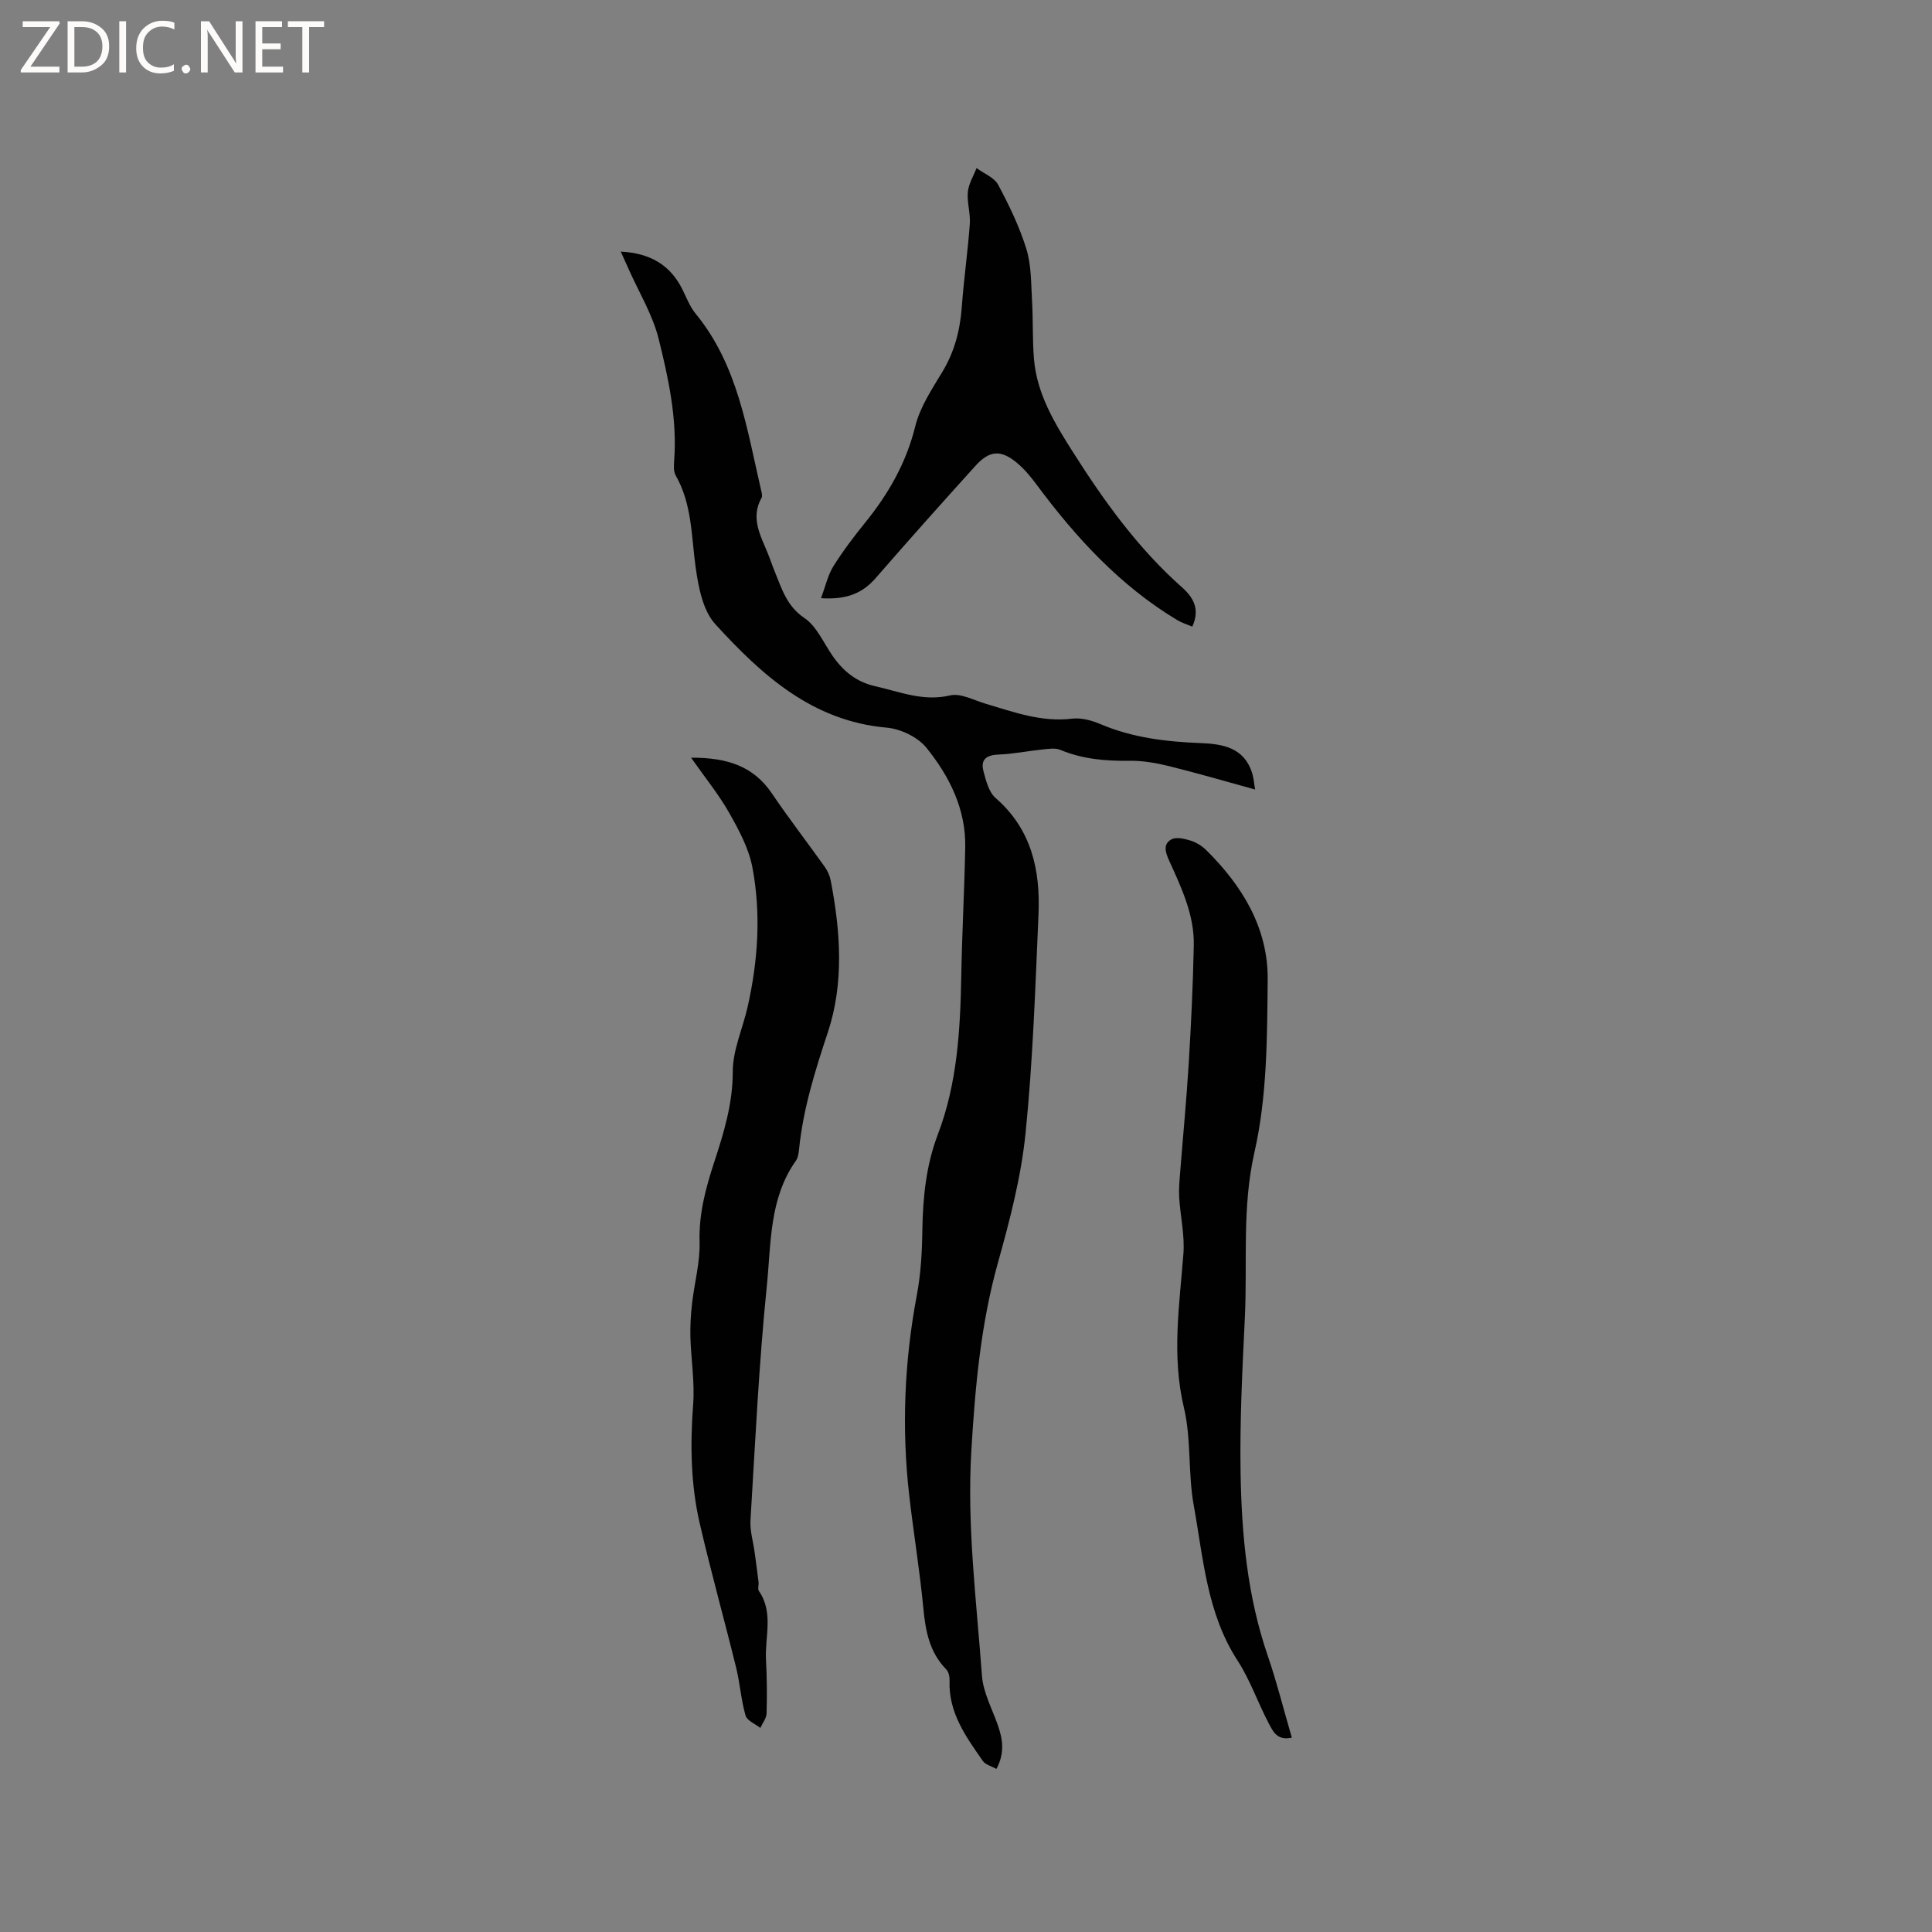<svg enable-background="new 0 0 400 400" viewBox="0 0 400 400" xmlns="http://www.w3.org/2000/svg"><rect x="0" y="0" width="400" height="400" fill="#808080" stroke="none"/><g fill="#fcfbfa"><path d="m12.4 4.8-6.1 9h6v1.2h-8v-.5l6.1-8.9h-5.7v-1.2h7.6v.4z"/><path d="m14 15v-10.6h3c1.6 0 2.9.5 4 1.4s1.6 2.2 1.6 3.8-.5 3-1.6 3.9-2.4 1.5-4 1.5zm1.4-9.4v8.2h1.6c1.3 0 2.4-.4 3.1-1.1s1.1-1.8 1.1-3.1-.4-2.3-1.2-3-1.8-1-3.1-1z"/><path d="m26.1 4.4v10.6h-1.4v-10.6z"/><path d="m36.1 14.6c-.8.4-1.8.6-2.9.6-1.5 0-2.7-.5-3.6-1.4s-1.4-2.2-1.4-3.8c0-1.7.5-3.1 1.5-4.1s2.3-1.6 3.9-1.6c1 0 1.8.1 2.5.4v1.4c-.8-.4-1.6-.6-2.5-.6-1.2 0-2.1.4-2.9 1.2s-1.1 1.8-1.1 3.2c0 1.3.3 2.3 1 3s1.6 1.1 2.7 1.1c1 0 2-.2 2.7-.7v1.3z"/><path d="m37.6 14.3c0-.2.1-.5.3-.6s.4-.3.6-.3c.3 0 .5.1.6.3s.3.4.3.6-.1.4-.3.6-.4.3-.6.3c-.3 0-.5-.1-.6-.3s-.3-.4-.3-.6z"/><path d="m50.2 15h-1.6l-5.3-8.2c-.2-.2-.3-.5-.4-.7 0 .2.1.7.1 1.5v7.4h-1.4v-10.6h1.7l5.2 8.1c.2.4.4.6.4.7 0-.3-.1-.8-.1-1.5v-7.3h1.4z"/><path d="m58.6 15h-5.7v-10.6h5.5v1.2h-4.1v3.4h3.8v1.2h-3.8v3.6h4.3z"/><path d="m67.1 5.6h-3.1v9.4h-1.4v-9.4h-3v-1.2h7.5z"/></g><path d="m206.3 366.24c-1.09-.61-2.28-.88-2.79-1.62-3.51-5.03-7.17-10.04-6.91-16.67.03-.78-.19-1.81-.7-2.33-3.49-3.57-4.29-7.99-4.74-12.74-.74-7.79-2.03-15.54-2.92-23.32-1.58-13.88-1.01-27.67 1.58-41.42.82-4.35 1.08-8.85 1.14-13.29.1-6.83.76-13.54 3.2-19.95 4.04-10.59 4.65-21.64 4.86-32.79.16-8.9.65-17.8.82-26.7.15-7.91-3.28-14.69-8.02-20.58-1.79-2.22-5.35-3.93-8.25-4.18-15.42-1.36-25.87-10.91-35.48-21.43-2.58-2.83-3.49-7.67-4.06-11.74-.91-6.48-.73-13.1-4.14-19.05-.47-.83-.38-2.07-.31-3.1.64-8.59-1.17-16.94-3.2-25.12-1.25-5.06-4.11-9.71-6.25-14.55-.49-1.12-1-2.22-1.61-3.57 6.02.31 10.25 2.72 12.79 7.88.84 1.71 1.55 3.56 2.74 5.01 8.72 10.64 10.57 23.8 13.54 36.55.12.5.29 1.16.08 1.54-2.32 4.14-.24 7.74 1.27 11.43.52 1.27.95 2.58 1.47 3.85 1.46 3.55 2.46 7.12 6.13 9.6 2.55 1.72 3.96 5.14 5.84 7.84 2.19 3.15 4.91 5.4 8.81 6.28 5.11 1.15 9.94 3.22 15.51 1.91 2.18-.52 4.88.98 7.3 1.7 5.87 1.74 11.61 3.88 17.97 3.11 1.89-.23 4.06.36 5.87 1.13 6.66 2.84 13.65 3.65 20.77 3.93 4.61.18 9 .95 10.64 6.23.3.95.36 1.97.61 3.38-6.27-1.72-12.03-3.41-17.85-4.85-2.66-.65-5.44-1.14-8.16-1.1-4.93.07-9.69-.33-14.3-2.25-1.07-.45-2.48-.21-3.71-.09-3.04.31-6.05.94-9.09 1.05-2.48.09-3.78 1-3.14 3.42.52 1.97 1.11 4.35 2.52 5.58 7.45 6.48 9.28 14.95 8.88 24.13-.66 15.13-1.16 30.3-2.69 45.36-.92 9-3.25 17.94-5.7 26.69-3.57 12.76-4.72 25.73-5.51 38.88-.94 15.66 1.06 31.11 2.19 46.63.25 3.47 2.09 6.84 3.28 10.23 1.01 2.89 1.51 5.73-.28 9.1z" fill="#010102"/><path d="m143.08 156.87c7.49-.02 12.9 1.75 16.71 7.37 3.5 5.17 7.33 10.13 10.96 15.22.59.83 1.05 1.85 1.24 2.84 2.03 10.53 2.79 21.24-.6 31.45-2.64 7.95-5.1 15.82-5.95 24.15-.08.83-.21 1.79-.67 2.43-5.54 7.83-5.11 17.15-6.01 25.95-1.64 16.12-2.4 32.33-3.38 48.5-.13 2.15.55 4.36.85 6.54.28 2.07.57 4.14.82 6.22.07.62-.22 1.43.08 1.87 3.08 4.49 1.21 9.47 1.46 14.22.2 3.7.23 7.41.12 11.12-.03 1.01-.84 2-1.29 3-1.06-.84-2.75-1.5-3.06-2.56-.93-3.24-1.15-6.68-1.96-9.96-2.45-9.96-5.22-19.85-7.53-29.84-1.87-8.1-1.99-16.34-1.36-24.65.35-4.59-.44-9.27-.57-13.91-.06-2.31.08-4.64.34-6.93.48-4.27 1.68-8.54 1.56-12.77-.17-5.78 1.25-11.08 3-16.43 2-6.12 3.88-12.15 3.87-18.83 0-4.51 2.1-9.01 3.11-13.55 2.13-9.51 2.76-19.15.96-28.72-.74-3.92-2.77-7.7-4.77-11.24-2.14-3.8-4.95-7.24-7.93-11.49z" fill="#010102"/><path d="m267.46 359.76c-3.05.7-3.93-1.35-4.75-2.9-2.28-4.3-3.86-9.01-6.49-13.06-6.37-9.83-7.08-21.17-9.07-32.13-1.21-6.66-.48-13.72-2.04-20.26-2.55-10.72-.92-21.18-.1-31.79.3-3.85-.63-7.78-.87-11.68-.1-1.65.05-3.33.18-4.99.59-7.59 1.33-15.16 1.79-22.75.5-8.13.88-16.27 1.05-24.42.14-6.32-2.54-11.95-5.08-17.55-.74-1.63-1.41-3.45.46-4.45 1-.54 2.69-.13 3.94.25 1.17.36 2.35 1.09 3.23 1.95 7.49 7.39 12.84 16.15 12.75 26.81-.11 11.95-.11 24.2-2.73 35.73-2.63 11.58-1.44 22.93-2 34.37-.52 10.69-1.06 21.41-.88 32.11.22 12.82 1.41 25.57 5.64 37.85 1.88 5.49 3.28 11.13 4.97 16.91z" fill="#010102"/><path d="m169.98 123.85c.95-2.54 1.42-4.77 2.55-6.59 1.96-3.14 4.21-6.11 6.54-8.99 4.85-5.98 8.55-12.4 10.43-20.03.99-4 3.47-7.7 5.64-11.31 2.53-4.21 3.65-8.67 4-13.5.41-5.7 1.24-11.37 1.65-17.08.16-2.18-.61-4.43-.41-6.6.16-1.69 1.17-3.3 1.8-4.95 1.53 1.13 3.67 1.94 4.48 3.46 2.28 4.26 4.42 8.69 5.84 13.29 1.04 3.36.96 7.1 1.17 10.68.24 4.02.07 8.06.4 12.06.6 7.32 4.35 13.45 8.15 19.43 6.43 10.12 13.42 19.83 22.48 27.86 2.34 2.08 3.82 4.51 2.15 8.16-1.1-.47-2.18-.79-3.11-1.35-11.84-7.12-20.96-17.06-29.11-28.03-1.19-1.6-2.49-3.19-4.01-4.47-3.36-2.83-5.73-2.69-8.66.55-6.95 7.69-13.86 15.42-20.66 23.25-2.74 3.14-6.01 4.5-11.32 4.16z" fill="#010102"/></svg>